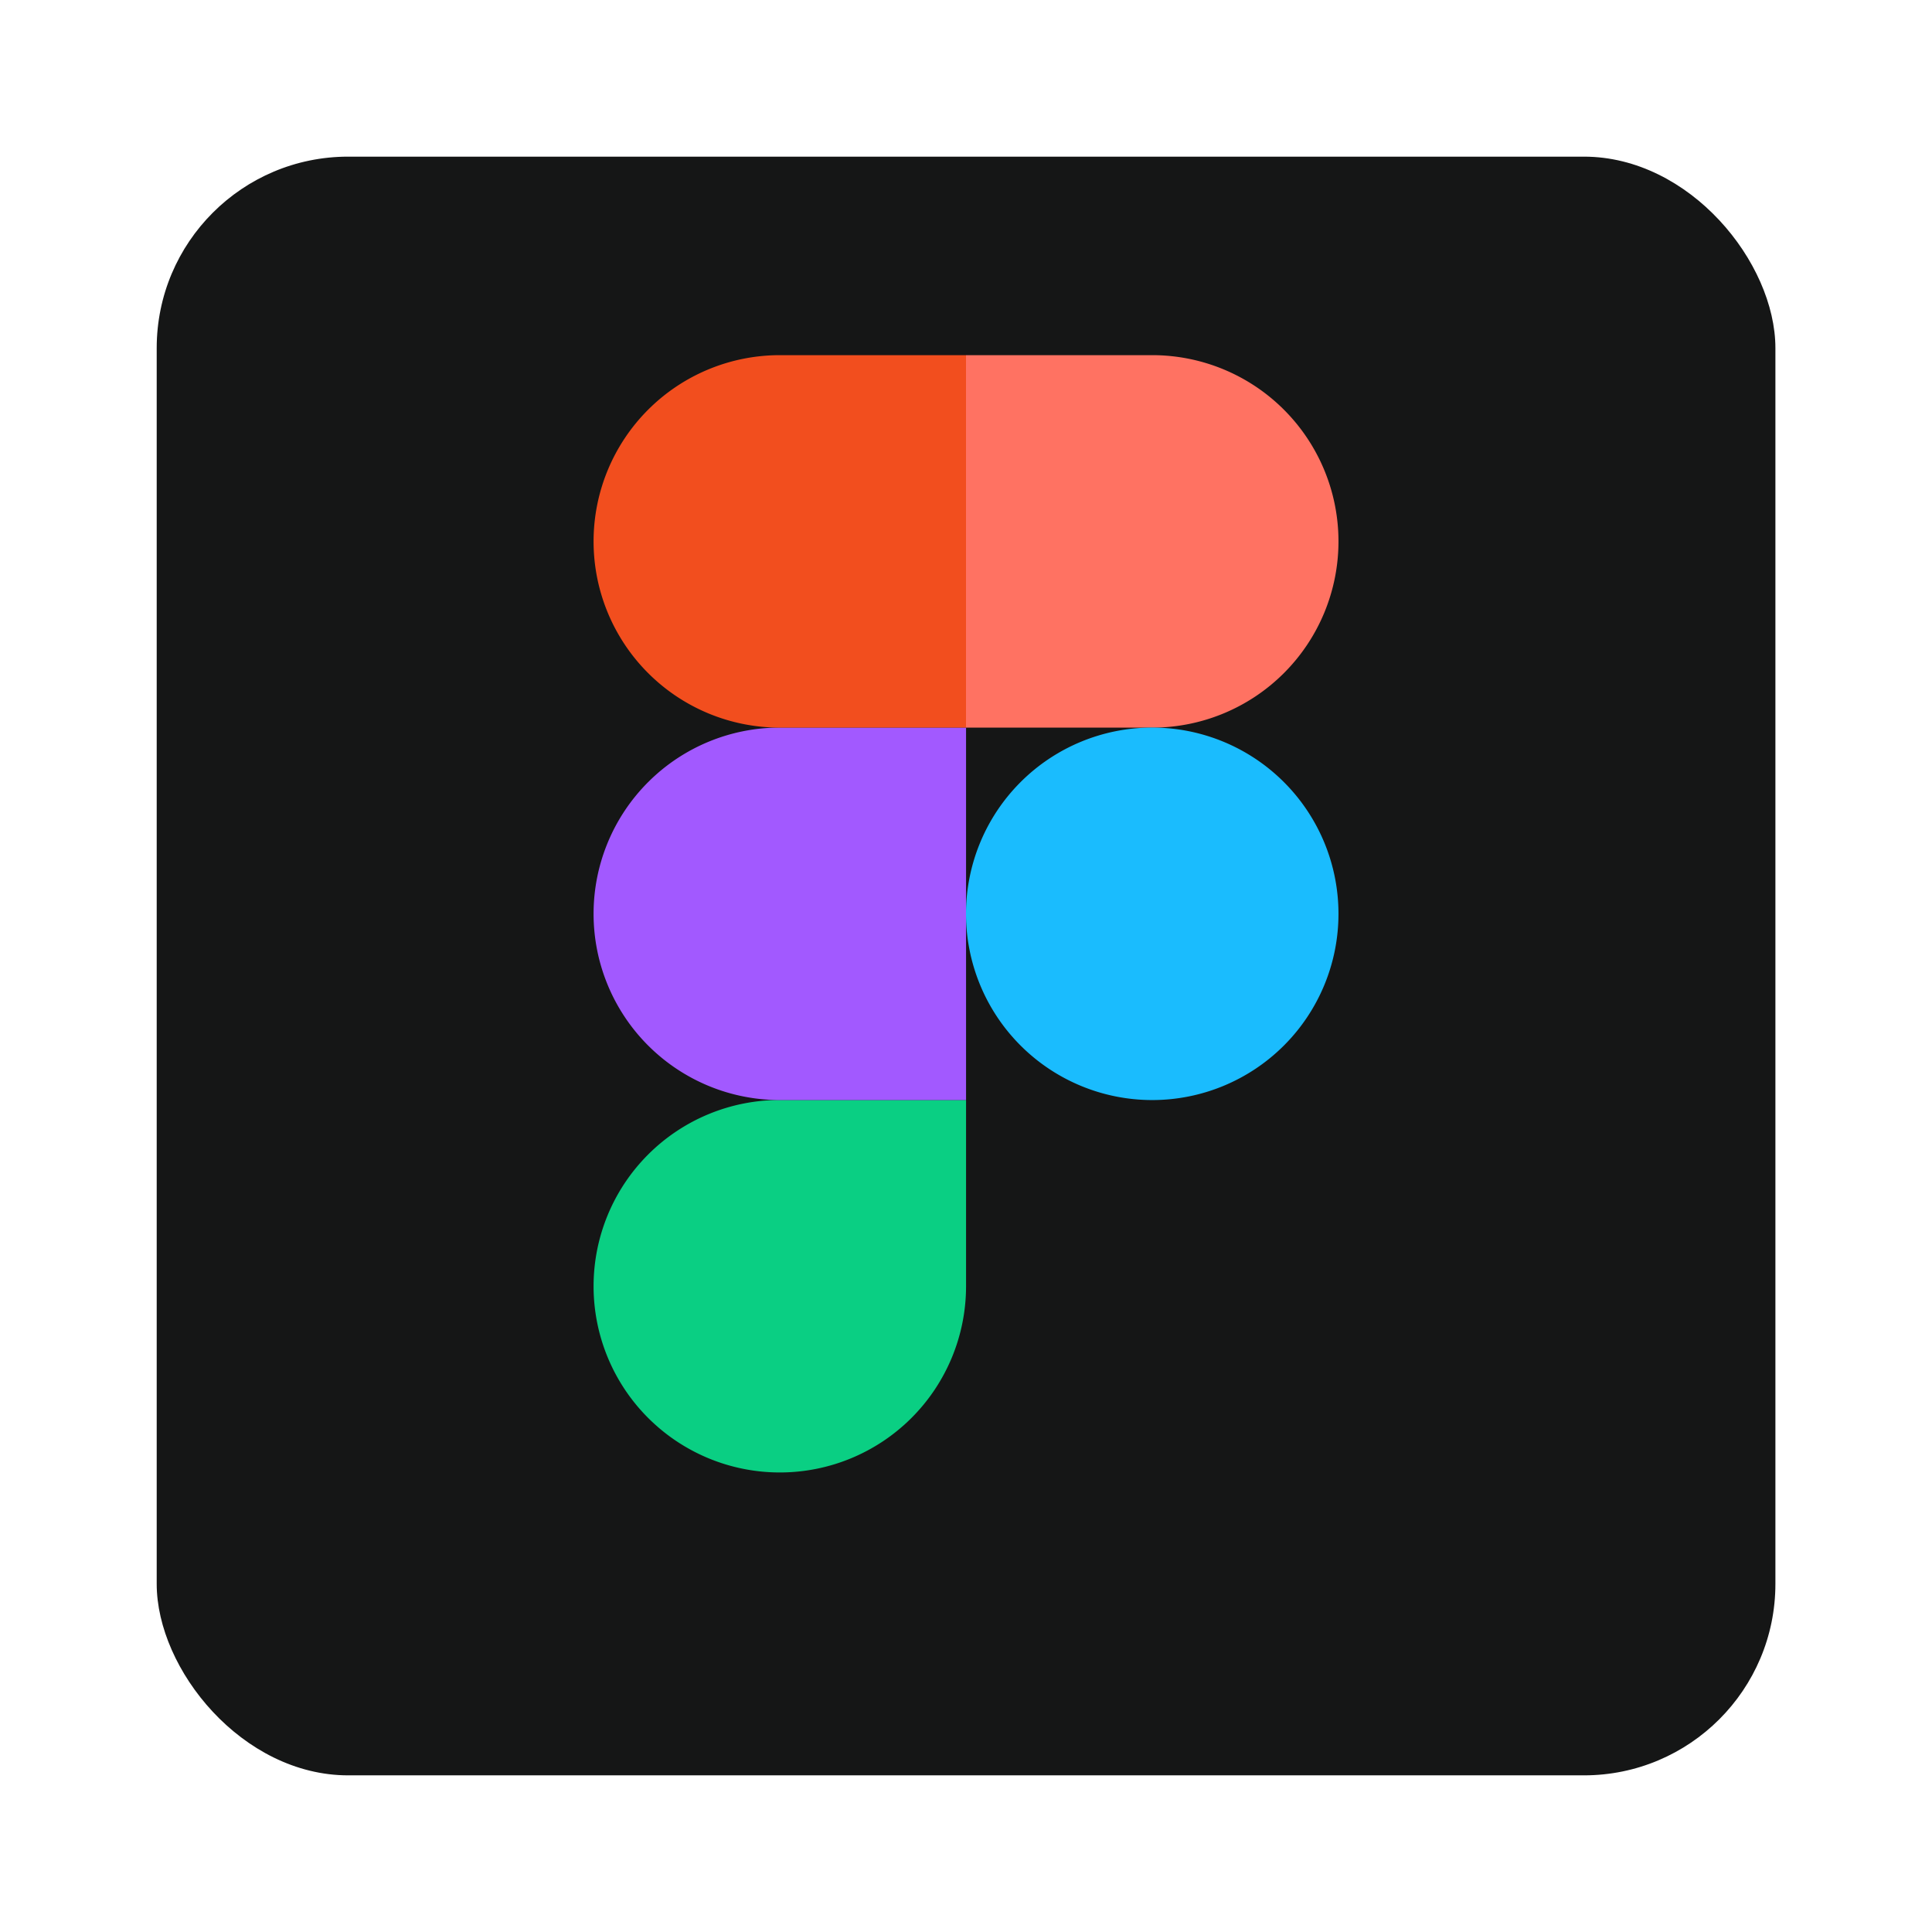 <svg xmlns="http://www.w3.org/2000/svg" xmlns:xlink="http://www.w3.org/1999/xlink" width="111" height="111" viewBox="0 0 111 111">
  <defs>
    <filter id="Rectangle_1420" x="0" y="0" width="111" height="111" filterUnits="userSpaceOnUse">
      <feOffset dy="3" input="SourceAlpha"/>
      <feGaussianBlur stdDeviation="3" result="blur"/>
      <feFlood flood-opacity="0.161"/>
      <feComposite operator="in" in2="blur"/>
      <feComposite in="SourceGraphic"/>
    </filter>
  </defs>
  <g id="Figma" transform="translate(-6318 -1469)">
    <g id="Group_2671" data-name="Group 2671" transform="translate(6326.963 1475)">
      <g transform="matrix(1, 0, 0, 1, -8.96, -6)" filter="url(#Rectangle_1420)">
        <rect id="Rectangle_1420-2" data-name="Rectangle 1420" width="93" height="93" rx="11" transform="translate(9 6)" fill="#151616"/>
      </g>
    </g>
    <g id="_19280845881556105319" data-name="19280845881556105319" transform="translate(6337.703 1479.805)">
      <path id="Path_16259" data-name="Path 16259" d="M25.1,50.2A10.7,10.7,0,0,0,35.8,39.5V28.8H25.1a10.7,10.7,0,1,0,0,21.4Z" transform="translate(0 23.593)" fill="#0acf83"/>
      <path id="Path_16260" data-name="Path 16260" d="M14.4,29.9A10.7,10.7,0,0,1,25.1,19.2H35.8V40.6H25.1A10.7,10.7,0,0,1,14.4,29.9Z" transform="translate(0 11.797)" fill="#a259ff"/>
      <path id="Path_16261" data-name="Path 16261" d="M14.4,20.3A10.7,10.7,0,0,1,25.1,9.6H35.8V31H25.1A10.7,10.7,0,0,1,14.4,20.3Z" fill="#f24e1e"/>
      <path id="Path_16262" data-name="Path 16262" d="M24,9.6H34.7a10.7,10.7,0,0,1,0,21.4H24Z" transform="translate(11.797)" fill="#ff7262"/>
      <path id="Path_16263" data-name="Path 16263" d="M45.4,29.9A10.7,10.7,0,1,1,34.7,19.2,10.7,10.7,0,0,1,45.4,29.9Z" transform="translate(11.797 11.797)" fill="#1abcfe"/>
    </g>
  </g>
</svg>

